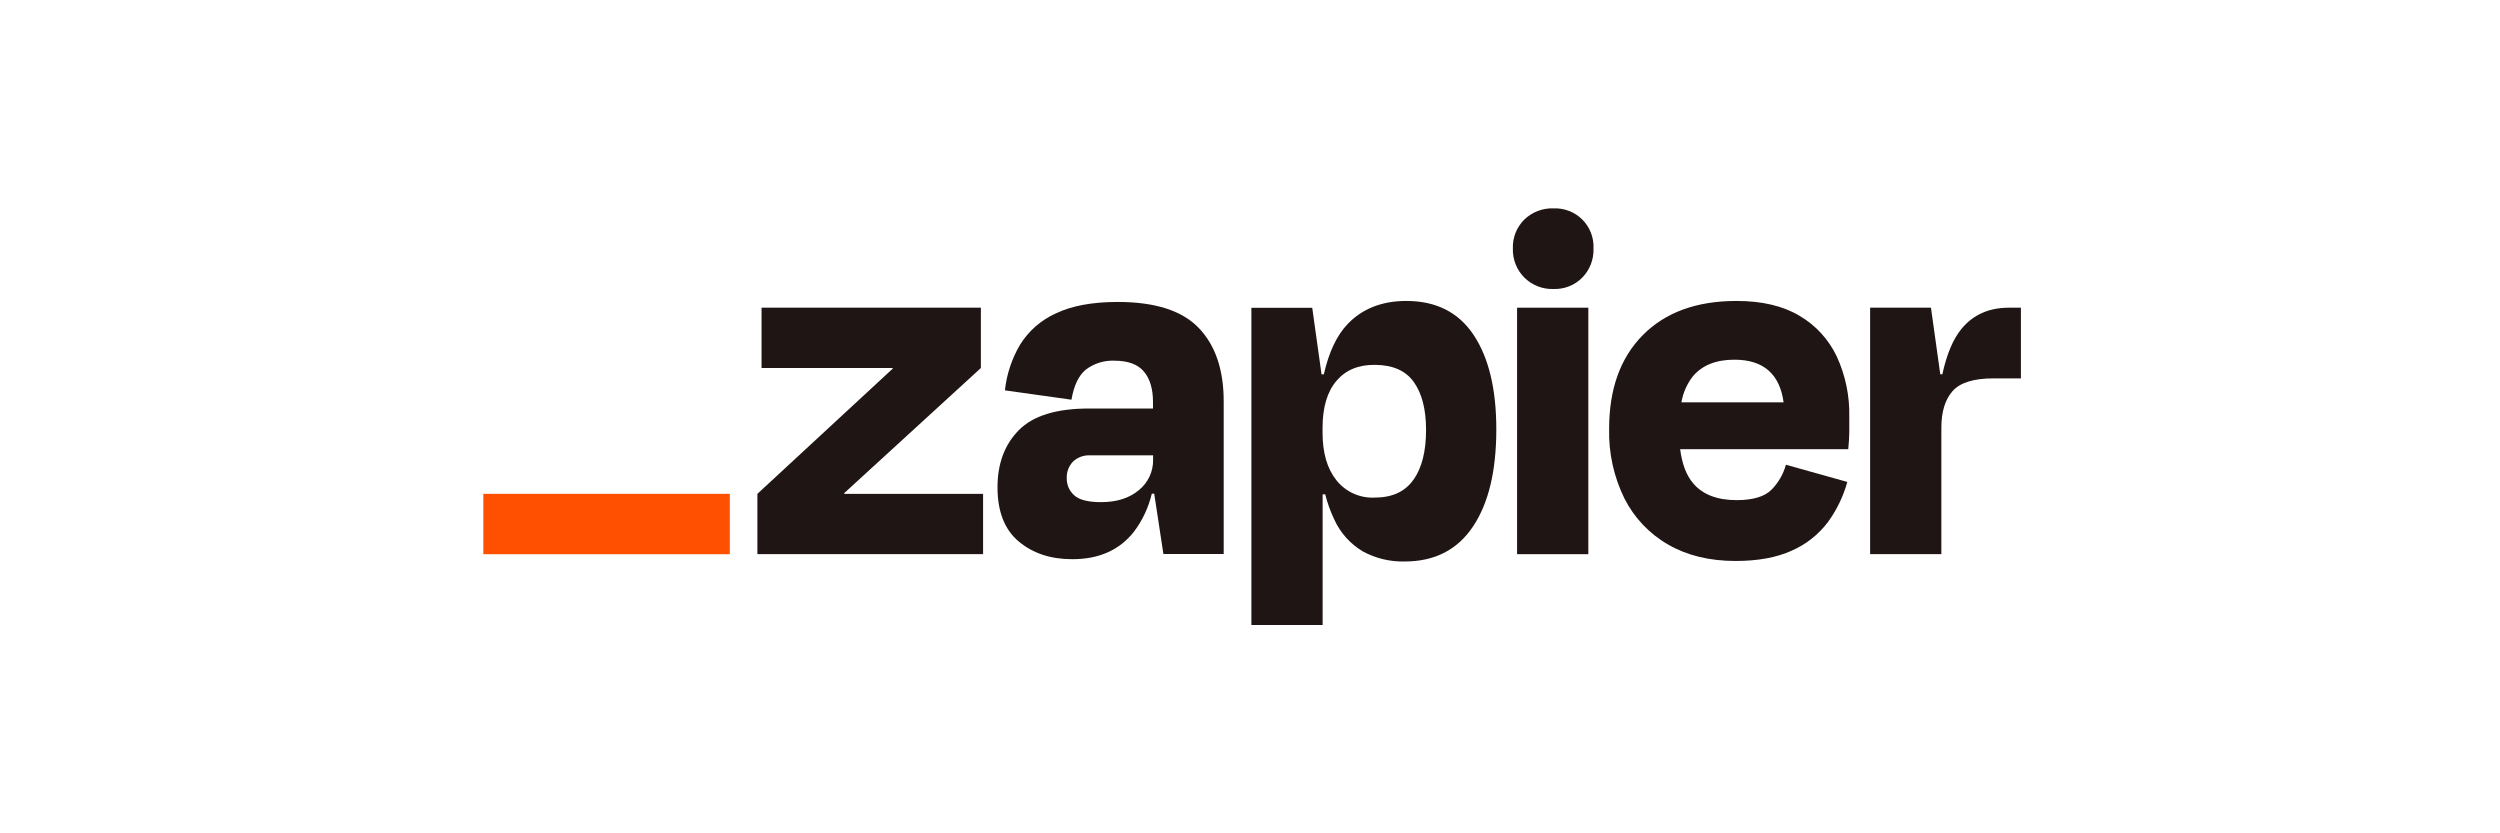 <svg width="300" height="100" viewBox="0 0 300 100" fill="none" xmlns="http://www.w3.org/2000/svg">
<path d="M101.326 59.261L101.3 59.179L117.706 44.16V36.923H91.386V44.16H107.107L107.133 44.229L90.888 59.261V66.498H117.97V59.261H101.326Z" fill="#201515"/>
<path d="M134.126 36.234C131.09 36.234 128.616 36.692 126.703 37.608C124.922 38.406 123.421 39.721 122.396 41.382C121.415 43.054 120.799 44.914 120.589 46.842L128.575 47.964C128.864 46.262 129.442 45.056 130.308 44.346C131.293 43.602 132.507 43.227 133.74 43.284C135.361 43.284 136.536 43.717 137.267 44.584C137.991 45.451 138.359 46.651 138.359 48.233V49.021H130.681C126.772 49.021 123.964 49.888 122.257 51.621C120.55 53.354 119.698 55.642 119.701 58.485C119.701 61.397 120.553 63.563 122.257 64.985C123.961 66.406 126.105 67.112 128.688 67.103C131.891 67.103 134.356 66.002 136.08 63.797C137.098 62.443 137.826 60.892 138.216 59.243H138.507L139.607 66.479H146.844V48.154C146.844 44.367 145.846 41.434 143.85 39.354C141.853 37.274 138.612 36.234 134.126 36.234ZM136.656 58.823C135.508 59.781 134.005 60.257 132.133 60.257C130.59 60.257 129.518 59.987 128.917 59.447C128.625 59.191 128.392 58.874 128.235 58.519C128.079 58.163 128.002 57.777 128.012 57.389C127.994 57.022 128.052 56.656 128.181 56.313C128.31 55.969 128.507 55.656 128.761 55.391C129.036 55.133 129.36 54.934 129.714 54.805C130.068 54.676 130.444 54.621 130.82 54.641H138.372V55.14C138.388 55.844 138.241 56.542 137.943 57.181C137.646 57.82 137.205 58.381 136.656 58.823Z" fill="#201515"/>
<path d="M190.6 36.923H182.05V66.502H190.6V36.923Z" fill="#201515"/>
<path d="M241.075 36.923C238.66 36.923 236.756 37.776 235.364 39.48C234.364 40.705 233.604 42.515 233.084 44.91H232.833L231.715 36.923H224.414V66.498H232.963V51.331C232.963 49.419 233.411 47.953 234.306 46.933C235.202 45.913 236.854 45.404 239.263 45.404H242.509V36.923H241.075Z" fill="#201515"/>
<path d="M215.934 37.89C213.938 36.703 211.421 36.111 208.382 36.114C203.598 36.114 199.854 37.476 197.15 40.2C194.446 42.924 193.094 46.679 193.094 51.466C193.025 54.36 193.657 57.228 194.936 59.825C196.106 62.139 197.929 64.06 200.179 65.35C202.444 66.659 205.138 67.314 208.26 67.317C210.961 67.317 213.217 66.901 215.029 66.069C216.732 65.322 218.214 64.151 219.336 62.668C220.404 61.212 221.197 59.573 221.676 57.832L214.309 55.769C213.999 56.901 213.402 57.934 212.576 58.768C211.744 59.6 210.35 60.016 208.395 60.016C206.069 60.016 204.336 59.35 203.195 58.018C202.367 57.056 201.847 55.682 201.618 53.901H221.789C221.871 53.069 221.914 52.372 221.914 51.809V49.967C221.963 47.493 221.452 45.04 220.419 42.791C219.453 40.743 217.889 39.034 215.934 37.89ZM208.135 43.164C211.601 43.164 213.567 44.87 214.032 48.281H201.769C201.964 47.143 202.436 46.07 203.143 45.157C204.267 43.825 205.931 43.161 208.135 43.164Z" fill="#201515"/>
<path d="M186.415 25.003C185.772 24.981 185.131 25.088 184.53 25.319C183.93 25.55 183.382 25.899 182.918 26.346C182.462 26.797 182.104 27.338 181.867 27.935C181.631 28.532 181.521 29.171 181.545 29.813C181.522 30.458 181.632 31.102 181.869 31.703C182.105 32.304 182.463 32.85 182.92 33.306C183.377 33.763 183.924 34.12 184.525 34.356C185.126 34.593 185.77 34.702 186.415 34.679C187.057 34.703 187.696 34.593 188.293 34.357C188.89 34.12 189.431 33.762 189.882 33.305C190.329 32.843 190.678 32.296 190.908 31.696C191.138 31.095 191.244 30.455 191.221 29.813C191.25 29.174 191.146 28.536 190.915 27.94C190.685 27.344 190.332 26.803 189.881 26.35C189.429 25.898 188.888 25.545 188.292 25.314C187.696 25.083 187.058 24.978 186.42 25.007L186.415 25.003Z" fill="#201515"/>
<path d="M168.76 36.114C165.848 36.114 163.508 37.028 161.741 38.857C160.432 40.212 159.471 42.234 158.859 44.923H158.586L157.468 36.937H150.166V75H158.716V59.322H159.028C159.289 60.368 159.654 61.384 160.12 62.356C160.843 63.938 162.029 65.265 163.521 66.16C165.069 67.004 166.812 67.425 168.574 67.378C172.153 67.378 174.879 65.984 176.751 63.196C178.622 60.409 179.558 56.519 179.558 51.527C179.558 46.706 178.653 42.931 176.841 40.204C175.03 37.477 172.336 36.114 168.76 36.114ZM169.627 57.546C168.63 58.99 167.07 59.712 164.947 59.712C164.072 59.753 163.199 59.584 162.402 59.22C161.604 58.856 160.905 58.307 160.363 57.62C159.256 56.23 158.704 54.328 158.707 51.913V51.349C158.707 48.897 159.259 47.019 160.363 45.716C161.466 44.413 162.994 43.769 164.947 43.784C167.108 43.784 168.678 44.47 169.657 45.842C170.636 47.214 171.126 49.128 171.126 51.583C171.132 54.123 170.635 56.11 169.635 57.546H169.627Z" fill="#201515"/>
<path d="M87.578 59.261H58V66.506H87.578V59.261Z" fill="#FF4F00"/>
</svg>
